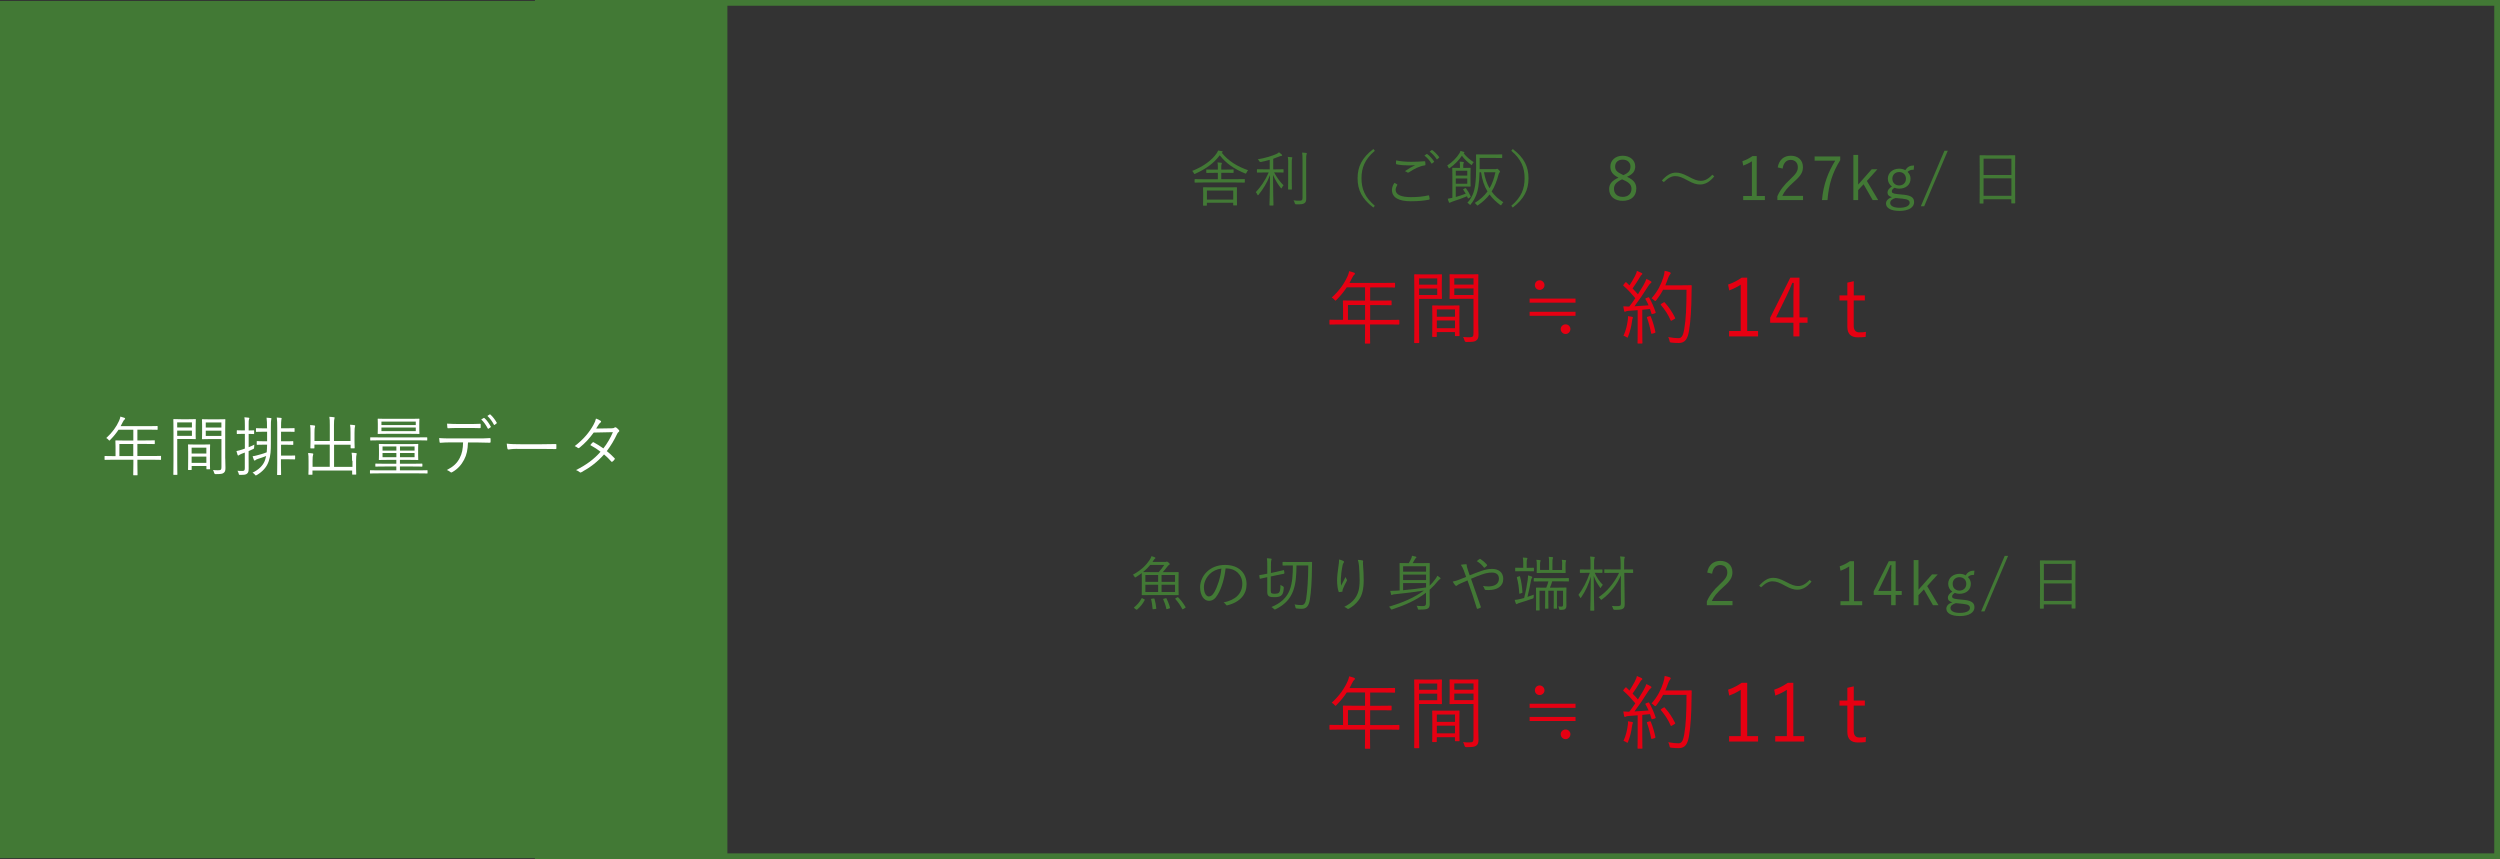 <?xml version="1.0" encoding="UTF-8"?><svg xmlns="http://www.w3.org/2000/svg" viewBox="0 0 498.77 171.41"><rect x="0" y="0" width="498.77" height="171.41" fill="#333333" stroke="none"/><defs><style>.d{stroke-width:.76px;}.d,.e{fill:none;stroke:#427935;stroke-miterlimit:10;}.f{fill:#e60012;}.g{fill:#fff;}.h{fill:#427935;}.e{stroke-width:1.15px;}</style></defs><g id="a"/><g id="b"><g id="c"><g><rect class="h" x=".38" y=".57" width="144.36" height="170.26"/><rect class="d" x=".38" y=".57" width="144.36" height="170.26"/></g><rect class="e" x="107.3" y=".57" width="390.9" height="170.26"/><g><path class="g" d="M32.13,91.65c0,.09-.01,.1-.1,.1-.06,0-.48-.03-1.7-.03h-2.92v.87c0,1.44,.03,2.08,.03,2.14,0,.09-.01,.09-.09,.09h-.65c-.1,0-.12,0-.12-.09,0-.08,.03-.7,.03-2.14v-.87h-3.95c-1.22,0-1.64,.03-1.7,.03-.09,0-.1-.01-.1-.1v-.58c0-.09,.01-.1,.1-.1,.06,0,.48,.03,1.7,.03h.39v-1.91c0-.75-.03-1.05-.03-1.13,0-.09,.01-.1,.1-.1,.07,0,.52,.03,1.82,.03h1.66v-2.15h-2.96c-.45,.69-.99,1.35-1.65,2.02-.08,.09-.13,.14-.17,.14s-.09-.05-.18-.16c-.13-.16-.29-.27-.44-.35,1.23-1.12,2.02-2.25,2.55-3.42,.14-.33,.23-.6,.27-.86,.32,.08,.58,.17,.81,.25,.09,.04,.13,.09,.13,.17s-.04,.12-.12,.18c-.1,.08-.19,.19-.33,.47-.14,.29-.29,.57-.44,.84h5.47c1.3,0,1.74-.03,1.81-.03,.09,0,.1,.01,.1,.1v.56c0,.09-.01,.1-.1,.1-.06,0-.51-.03-1.81-.03h-2.13v2.15h1.57c1.3,0,1.73-.03,1.81-.03s.09,.01,.09,.1v.56c0,.09-.01,.1-.09,.1s-.51-.03-1.81-.03h-1.57v2.41h2.92c1.22,0,1.64-.03,1.7-.03,.09,0,.1,.01,.1,.1v.58Zm-5.54-3.07h-2.77v2.41h2.77v-2.41Z"/><path class="g" d="M39.03,86.31c0,.81,.03,1.13,.03,1.2,0,.09-.01,.1-.1,.1-.06,0-.39-.03-1.3-.03h-2.3v4.36c0,1.86,.03,2.63,.03,2.7,0,.09-.01,.1-.1,.1h-.61c-.09,0-.1-.01-.1-.1,0-.08,.03-.84,.03-2.7v-5.5c0-1.86-.03-2.65-.03-2.73,0-.09,.01-.1,.1-.1,.08,0,.51,.03,1.47,.03h1.52c.91,0,1.24-.03,1.3-.03,.09,0,.1,.01,.1,.1,0,.08-.03,.4-.03,1.2v1.4Zm-.74-2.04h-2.94v1.01h2.94v-1.01Zm0,1.64h-2.94v1.05h2.94v-1.05Zm3.59,5.36c0,1.87,.03,2.18,.03,2.25,0,.09-.01,.1-.1,.1h-.53c-.09,0-.1-.01-.1-.1v-.55h-2.94v.68c0,.1-.01,.12-.1,.12h-.53c-.09,0-.1-.01-.1-.12,0-.07,.03-.38,.03-2.29v-1.09c0-1.09-.03-1.43-.03-1.51,0-.09,.01-.1,.1-.1,.08,0,.38,.03,1.35,.03h1.51c.96,0,1.27-.03,1.35-.03,.09,0,.1,.01,.1,.1,0,.07-.03,.4-.03,1.31v1.2Zm-.71-1.96h-2.94v1.18h2.94v-1.18Zm0,1.79h-2.94v1.25h2.94v-1.25Zm3.77,.38c0,.69,.04,1.36,.04,1.86,0,.57-.09,.79-.34,.99-.25,.21-.58,.26-1.62,.26q-.23,0-.3-.25c-.06-.25-.13-.4-.23-.57,.34,.04,.64,.05,1,.05,.57,0,.69-.1,.69-.62v-5.6h-2.37c-1.01,0-1.34,.03-1.4,.03-.1,0-.12-.01-.12-.1,0-.06,.03-.31,.03-1.12v-1.56c0-.79-.03-1.04-.03-1.12,0-.09,.01-.1,.12-.1,.06,0,.39,.03,1.4,.03h1.65c1,0,1.34-.03,1.4-.03,.09,0,.1,.01,.1,.1,0,.08-.03,.6-.03,1.86v5.9Zm-.77-7.2h-3.12v1.01h3.12v-1.01Zm0,1.64h-3.12v1.05h3.12v-1.05Z"/><path class="g" d="M49.6,89.23c.35-.14,.73-.31,1.14-.52-.03,.14-.04,.35-.04,.53,0,.21,0,.25-.18,.34l-.92,.42v1.51c0,.86,.01,1.47,.01,1.96,0,.62-.09,.84-.34,1.04-.23,.19-.51,.23-1.29,.23-.3,0-.31,0-.36-.25-.05-.23-.16-.43-.25-.57,.29,.03,.51,.04,1.03,.04,.32,0,.44-.13,.44-.56v-3.11l-.66,.25c-.27,.12-.42,.21-.48,.26-.05,.04-.1,.08-.17,.08-.05,0-.1-.04-.13-.12-.08-.22-.16-.48-.23-.77,.35-.06,.68-.16,1.16-.31,.14-.04,.32-.1,.52-.18v-2.94h-.4c-.81,0-1.04,.03-1.12,.03s-.09-.01-.09-.1v-.55c0-.09,.01-.1,.09-.1s.31,.03,1.12,.03h.4v-1.05c0-.77-.01-1.14-.09-1.57,.31,.01,.57,.04,.83,.08,.09,.01,.16,.05,.16,.1,0,.1-.04,.16-.08,.25-.06,.14-.06,.39-.06,1.13v1.07c.69,0,.91-.03,.99-.03,.09,0,.1,.01,.1,.1v.55c0,.09-.01,.1-.1,.1-.08,0-.3-.03-.99-.03v2.67Zm3.67-3.9c0-.86-.01-1.44-.09-2,.31,.01,.56,.04,.82,.07,.09,.01,.16,.05,.16,.1,0,.08-.04,.16-.06,.27-.04,.18-.06,.46-.06,1.6v3.08c0,1.42-.04,2.42-.42,3.55-.39,1.18-1.21,2.08-2.37,2.77-.09,.06-.16,.09-.21,.09s-.1-.04-.18-.16c-.14-.18-.34-.32-.48-.4,1.26-.58,2.17-1.51,2.5-2.51,.09-.26,.16-.53,.22-.81-.55,.22-1.11,.4-1.62,.57-.3,.09-.43,.17-.52,.26-.04,.04-.1,.08-.16,.08-.04,0-.1-.03-.14-.12-.09-.18-.18-.51-.26-.75,.29-.03,.52-.08,.81-.16,.47-.12,1.34-.35,2-.62,.05-.43,.06-.92,.08-1.52h-.96c-.7,0-.94,.03-1.01,.03-.09,0-.1-.01-.1-.1v-.55c0-.09,.01-.1,.1-.1,.08,0,.31,.03,1.01,.03h.96v-1.89h-1.04c-.77,0-1.03,.03-1.08,.03-.09,0-.1-.01-.1-.1v-.55c0-.09,.01-.1,.1-.1,.05,0,.31,.03,1.08,.03h1.04v-.1Zm5.59,6.21c0,.1-.01,.12-.1,.12-.06,0-.38-.03-1.25-.03h-1.46v.9c0,1.44,.03,2.07,.03,2.15s-.01,.09-.1,.09h-.6c-.09,0-.1-.01-.1-.09s.03-.7,.03-2.15v-7.15c0-.9-.01-1.57-.09-2.08,.32,.01,.58,.04,.83,.07,.09,.01,.14,.05,.14,.13,0,.07-.04,.14-.06,.25-.04,.16-.06,.77-.06,1.61v.08h1.38c.85,0,1.14-.03,1.22-.03,.09,0,.1,.01,.1,.1v.55c0,.09-.01,.1-.1,.1-.08,0-.38-.03-1.22-.03h-1.38v1.91h1.2c.78,0,1.07-.03,1.14-.03,.09,0,.1,.01,.1,.1v.55c0,.09-.01,.1-.1,.1-.08,0-.36-.03-1.14-.03h-1.2v2.17h1.46c.87,0,1.18-.03,1.25-.03,.09,0,.1,.01,.1,.1v.55Z"/><path class="g" d="M70.24,91.93c0-.82-.01-1.16-.09-1.61,.34,.01,.62,.04,.87,.08,.09,.01,.16,.05,.16,.1,0,.07-.04,.14-.06,.23-.04,.14-.08,.44-.08,1.22v1.53c0,.74,.03,1.04,.03,1.11,0,.09-.01,.1-.09,.1h-.62c-.09,0-.1-.01-.1-.1v-.72h-7.92v.75c0,.09-.01,.1-.1,.1h-.61c-.09,0-.1-.01-.1-.1,0-.07,.03-.35,.03-1.07v-1.56c0-.82-.01-1.17-.09-1.61,.33,.01,.62,.04,.87,.08,.09,.01,.17,.05,.17,.12s-.04,.13-.06,.22c-.05,.14-.09,.44-.09,1.17v1.16h3.43v-4.42h-3.06v.65c0,.09-.01,.1-.1,.1h-.61c-.09,0-.1-.01-.1-.1,0-.07,.03-.38,.03-1.16v-1.77c0-.82-.01-1.17-.09-1.62,.34,.01,.62,.04,.87,.08,.09,.01,.14,.05,.14,.12s-.01,.13-.05,.23c-.05,.14-.08,.43-.08,1.18v1.56h3.06v-3.16c0-.86-.01-1.22-.09-1.66,.34,.01,.64,.04,.9,.08,.09,.01,.16,.04,.16,.1s-.04,.13-.06,.23c-.04,.14-.08,.42-.08,1.24v3.17h3.3v-1.62c0-.82-.01-1.17-.09-1.62,.34,.01,.61,.04,.87,.08,.09,.01,.16,.05,.16,.12s-.04,.14-.06,.22c-.04,.16-.08,.44-.08,1.23v1.76c0,.79,.03,1.12,.03,1.2,0,.09-.01,.1-.1,.1h-.61c-.09,0-.1-.01-.1-.1v-.62h-3.3v4.42h3.67v-1.21Z"/><path class="g" d="M85.3,94.37c0,.09-.01,.1-.1,.1-.06,0-.47-.03-1.68-.03h-7.93c-1.21,0-1.61,.03-1.68,.03-.09,0-.1-.01-.1-.1v-.46c0-.09,.01-.1,.1-.1,.06,0,.47,.03,1.68,.03h3.48v-.77h-2.27c-1.31,0-1.76,.03-1.83,.03s-.09-.01-.09-.12v-.39c0-.09,.01-.1,.09-.1s.52,.03,1.83,.03h2.27v-.77h-1.57c-1.29,0-1.74,.03-1.82,.03-.09,0-.1-.01-.1-.1,0-.08,.03-.3,.03-.97v-1.04c0-.7-.03-.92-.03-1,0-.09,.01-.1,.1-.1,.08,0,.53,.03,1.82,.03h4.03c1.29,0,1.74-.03,1.82-.03,.09,0,.1,.01,.1,.1,0,.06-.03,.3-.03,.99v1.05c0,.68,.03,.9,.03,.97,0,.09-.01,.1-.1,.1-.08,0-.53-.03-1.82-.03h-1.74v.77h2.54c1.31,0,1.76-.03,1.82-.03,.1,0,.12,.01,.12,.1v.39c0,.1-.01,.12-.12,.12-.06,0-.51-.03-1.82-.03h-2.54v.77h3.73c1.21,0,1.61-.03,1.68-.03,.09,0,.1,.01,.1,.1v.46Zm-.06-6.59c0,.09,0,.1-.09,.1-.08,0-.48-.03-1.7-.03h-7.8c-1.21,0-1.62,.03-1.69,.03-.09,0-.1-.01-.1-.1v-.44c0-.09,.01-.09,.1-.09,.06,0,.48,.01,1.69,.01h7.8c1.22,0,1.62-.01,1.7-.01q.09,0,.09,.09v.44Zm-1.59-2.25c0,.66,.03,.88,.03,.95,0,.09-.01,.1-.1,.1-.06,0-.53-.03-1.85-.03h-4.41c-1.31,0-1.78,.03-1.85,.03-.1,0-.12,0-.12-.09,0-.08,.03-.3,.03-.95v-.96c0-.66-.03-.87-.03-.95,0-.09,.01-.1,.12-.1,.06,0,.53,.03,1.85,.03h4.41c1.31,0,1.78-.03,1.85-.03,.09,0,.1,.01,.1,.1,0,.07-.03,.29-.03,.95v.95Zm-.7-1.42h-6.85v.69h6.85v-.69Zm0,1.18h-6.85v.73h6.85v-.73Zm-3.87,3.78h-2.76v.83h2.76v-.83Zm0,1.31h-2.76v.84h2.76v-.84Zm3.63-1.31h-2.91v.83h2.91v-.83Zm0,1.31h-2.91v.84h2.91v-.84Z"/><path class="g" d="M93.37,88.26c-.06,1.48-.25,2.47-.78,3.46-.55,1.05-1.3,1.86-2.3,2.44-.17,.1-.29,.16-.4,.04-.2-.18-.46-.31-.73-.43,1.3-.68,2.02-1.35,2.55-2.38,.48-.9,.65-1.86,.68-3.13h-2.65c-.65,0-1.33,.04-1.87,.08-.14,.01-.16-.04-.18-.19-.04-.21-.06-.53-.08-.75,.75,.05,1.4,.07,2.13,.07h5.63c.9,0,1.56-.01,2.37-.07,.12,0,.14,.05,.14,.21v.55c0,.13-.05,.17-.17,.17-.75-.03-1.5-.05-2.33-.05h-2Zm-2.09-2.87c-.57,0-1.22,.01-1.86,.05-.13,.01-.16-.04-.17-.17-.03-.21-.05-.51-.06-.75,.77,.05,1.51,.07,2.09,.07h2.28c.69,0,1.51,0,2.2-.04,.12-.01,.14,.04,.14,.17,.01,.17,.01,.36,0,.52,0,.16-.03,.18-.16,.18-.7-.03-1.51-.03-2.18-.03h-2.28Zm5.24-2.01s.08-.01,.13,.03c.44,.36,.96,1.13,1.27,1.7,.03,.05,.01,.1-.04,.14l-.4,.27c-.06,.05-.13,.03-.17-.04-.3-.6-.81-1.35-1.3-1.79l.51-.31Zm1.16-.69c.05-.04,.09-.04,.14,0,.47,.4,1,1.11,1.29,1.65,.04,.07,.01,.09-.05,.14l-.38,.29c-.06,.05-.1,.04-.14-.04-.31-.61-.77-1.26-1.3-1.75l.44-.29Z"/><path class="g" d="M103.2,89.55c-1.13,0-1.68,.13-1.75,.13-.12,0-.18-.05-.22-.18-.05-.22-.1-.64-.13-.99,.79,.1,1.79,.12,2.87,.12h3.99c.9,0,1.86-.01,2.85-.04,.16-.01,.19,.01,.19,.16,.01,.2,.01,.47,0,.68,0,.14-.04,.17-.19,.16-.98-.03-1.94-.03-2.81-.03h-4.8Z"/><path class="g" d="M121.89,85.46c.44-.01,.58-.05,.69-.14,.12-.1,.22-.1,.35-.03,.17,.1,.4,.34,.56,.52,.1,.13,.08,.25-.05,.35-.12,.09-.21,.18-.31,.39-.56,1.21-1.29,2.43-2.07,3.45,.52,.42,1.05,.88,1.56,1.43,.08,.08,.04,.14-.01,.23-.09,.16-.29,.34-.43,.44-.1,.08-.14,.06-.21-.01-.44-.51-.96-1.01-1.46-1.43-1.34,1.52-2.77,2.6-4.51,3.55-.14,.08-.23,.1-.35-.01-.21-.18-.46-.31-.73-.42,1.98-.99,3.58-2.14,4.89-3.65-.55-.44-1.27-.91-2.04-1.33,.14-.2,.29-.36,.46-.52,.06-.07,.1-.09,.21-.04,.58,.3,1.31,.78,1.94,1.22,.73-.92,1.44-2.13,1.9-3.24l-3.83,.08c-.9,1.22-1.6,2-2.83,3.02-.13,.1-.22,.13-.34,.04-.17-.14-.38-.26-.62-.36,1.79-1.37,2.94-2.79,3.72-4.2,.3-.53,.42-.86,.52-1.29,.31,.09,.65,.26,.92,.44,.16,.1,.12,.26-.03,.36-.16,.12-.29,.29-.38,.44-.14,.25-.26,.44-.47,.75l2.96-.05Z"/></g><g><path class="h" d="M248.68,34.45c-.06,.14-.08,.19-.14,.19-.04,0-.1-.02-.18-.06-2.05-.84-3.73-1.94-5.01-3.6-1.25,1.67-2.84,2.75-4.86,3.67-.08,.04-.14,.06-.18,.06-.05,0-.08-.05-.14-.18-.08-.17-.19-.31-.32-.43,2.21-.86,3.96-2.16,4.85-3.47,.17-.25,.24-.37,.32-.6,.28,.04,.55,.08,.76,.13,.12,.02,.16,.07,.16,.13,0,.04-.02,.07-.08,.11-.05,.02-.08,.05-.11,.07,1.34,1.68,3.12,2.75,5.25,3.49-.12,.14-.22,.29-.3,.48Zm-.33,1.88c0,.08-.01,.1-.1,.1-.07,0-.44-.02-1.61-.02h-6.6c-1.15,0-1.54,.02-1.61,.02-.08,0-.1-.01-.1-.1v-.49c0-.08,.01-.1,.1-.1,.07,0,.46,.02,1.61,.02h2.93v-1.28h-.74c-1.07,0-1.42,.02-1.47,.02-.08,0-.1-.01-.1-.11v-.47c0-.08,.01-.1,.1-.1,.06,0,.41,.02,1.47,.02h.74v-.46c0-.43-.01-.74-.07-.98,.31,.01,.52,.04,.74,.07,.08,.01,.14,.04,.14,.08,0,.06-.02,.12-.06,.19-.06,.12-.07,.3-.07,.59v.5h.88c1.06,0,1.42-.02,1.48-.02,.08,0,.1,.01,.1,.1v.47c0,.1-.01,.11-.1,.11-.06,0-.42-.02-1.48-.02h-.88v1.28h2.99c1.16,0,1.54-.02,1.61-.02,.08,0,.1,.01,.1,.1v.49Zm-1.58,2.82c0,1.44,.02,1.67,.02,1.73,0,.08-.01,.1-.1,.1h-.56c-.08,0-.1-.01-.1-.1v-.43h-5.25v.48c0,.08-.01,.1-.1,.1h-.56c-.08,0-.1-.01-.1-.1,0-.06,.02-.29,.02-1.74v-.7c0-.71-.02-.96-.02-1.03,0-.08,.01-.1,.1-.1,.07,0,.48,.02,1.64,.02h3.29c1.18,0,1.58-.02,1.64-.02,.08,0,.1,.01,.1,.1,0,.06-.02,.32-.02,.9v.79Zm-.73-1.14h-5.25v1.81h5.25v-1.81Z"/><path class="h" d="M256.09,34.32c0,.08-.01,.1-.1,.1-.07,0-.38-.02-1.43-.02h-.37c.53,.97,1.16,1.85,1.88,2.58-.12,.13-.23,.28-.32,.47-.05,.1-.07,.13-.11,.13s-.07-.04-.13-.11c-.54-.66-1.1-1.58-1.54-2.57,.01,3.18,.1,5.82,.1,6,0,.08-.01,.1-.1,.1h-.6c-.08,0-.1-.01-.1-.1,0-.18,.1-2.88,.11-5.98-.62,1.63-1.37,2.77-2.27,3.92-.06,.08-.11,.12-.14,.12s-.07-.04-.11-.13c-.07-.19-.2-.37-.32-.49,.95-1.01,1.85-2.27,2.58-3.93h-.84c-1.03,0-1.36,.02-1.43,.02-.08,0-.08-.01-.08-.1v-.47c0-.08,0-.1,.08-.1,.07,0,.4,.02,1.43,.02h1.04v-1.89c-.55,.16-1.14,.3-1.74,.42q-.24,.04-.35-.17c-.08-.14-.17-.25-.29-.36,1.42-.22,2.99-.72,3.69-1.05,.26-.13,.37-.19,.54-.35,.2,.14,.38,.29,.52,.42,.08,.08,.11,.13,.11,.2s-.06,.1-.19,.11c-.14,.01-.31,.07-.52,.16-.31,.13-.67,.26-1.07,.4v2.12h.53c1.04,0,1.35-.02,1.43-.02,.08,0,.1,.01,.1,.1v.47Zm.92-1.39c0-.83,0-1.21-.08-1.63,.28,.01,.54,.04,.78,.07,.08,.01,.12,.05,.12,.11s-.04,.12-.06,.19c-.05,.14-.05,.36-.05,1.24v3.26c0,1.04,.02,1.48,.02,1.55,0,.08-.01,.1-.1,.1h-.56c-.08,0-.1-.01-.1-.1,0-.07,.02-.5,.02-1.55v-3.24Zm2.85-1.03c0-.72-.01-1.07-.08-1.46,.29,.01,.56,.04,.8,.07,.08,.01,.14,.06,.14,.11,0,.08-.04,.14-.07,.23-.06,.13-.06,.36-.06,1.04v5.89c0,.66,.01,1.34,.01,1.81,0,.5-.08,.76-.35,.94-.28,.19-.52,.24-1.64,.24q-.23,0-.3-.25c-.05-.22-.14-.4-.25-.55,.41,.06,.73,.07,1.19,.07s.61-.08,.61-.58v-7.56Z"/><path class="h" d="M274.29,30.08c-2.01,1.72-2.66,3.39-2.66,5.49s.65,3.78,2.66,5.49l-.3,.35c-2.27-1.74-3.14-3.5-3.14-5.84s.88-4.1,3.14-5.84l.3,.35Z"/><path class="h" d="M278.72,36.77c.07,.04,.08,.08,.04,.16-.16,.25-.32,.6-.32,.94,0,.98,1.1,1.46,3.07,1.46,1.4,0,2.54-.13,3.44-.35,.11-.02,.14-.01,.17,.08,.04,.13,.08,.43,.11,.62,.01,.1-.04,.13-.16,.16-.94,.19-1.99,.31-3.63,.31-2.34,0-3.73-.71-3.73-2.25,0-.52,.19-.97,.49-1.42,.17,.08,.36,.19,.53,.29Zm2.81-4.49c.86,0,1.82-.04,2.65-.11,.11-.01,.16,.02,.17,.11,.02,.16,.04,.32,.04,.54,0,.13-.05,.17-.17,.18-1.01,.14-2.11,.7-3.11,1.37-.11,.08-.23,.1-.34,.02-.14-.11-.3-.19-.49-.24,.75-.52,1.44-.9,2.06-1.2-.4,.04-.92,.05-1.29,.05-.78,0-1.7-.06-2.43-.22-.07-.01-.11-.05-.11-.17,0-.16,.01-.41,.02-.61,.8,.18,1.85,.28,3,.28Zm3.08-1.54s.08-.04,.13,0c.48,.34,1.01,.92,1.36,1.45,.04,.05,.02,.1-.02,.13l-.35,.29c-.06,.05-.12,.04-.16-.02-.35-.59-.85-1.15-1.39-1.54l.43-.31Zm1.01-.79s.08-.05,.13-.01c.48,.37,1.02,.9,1.37,1.4,.04,.06,.02,.1-.04,.14l-.32,.29s-.1,.05-.14-.02c-.3-.49-.82-1.08-1.38-1.5l.38-.3Z"/><path class="h" d="M293.73,32.74c-.06,.12-.08,.18-.13,.18-.04,0-.1-.04-.18-.11-.65-.47-1.29-1.1-1.76-1.74-.54,.8-1.34,1.68-2.39,2.43-.08,.06-.13,.08-.17,.08-.05,0-.08-.05-.12-.14-.07-.18-.14-.3-.25-.42,.95-.61,1.9-1.54,2.45-2.45,.07-.12,.16-.32,.2-.47,.22,.05,.49,.13,.66,.2,.1,.05,.12,.07,.12,.12s-.04,.08-.08,.11c-.02,.01-.05,.02-.07,.05,.56,.71,1.25,1.3,2.02,1.78-.11,.08-.22,.22-.29,.37Zm-1.43,4.82c.11-.05,.13-.05,.18,.02,.38,.5,.63,.95,.93,1.6,.04,.08,.02,.1-.1,.18l-.26,.17c-.14,.08-.17,.1-.2,0l-.17-.37c-.92,.38-1.87,.72-2.81,1.02-.24,.08-.44,.16-.49,.2s-.11,.08-.16,.08-.1-.02-.14-.11c-.1-.2-.17-.43-.24-.7,.31-.05,.6-.1,.92-.18v-4.38c0-1.01-.02-1.44-.02-1.51,0-.08,.01-.1,.1-.1,.06,0,.41,.02,1.21,.02h.22v-.52c0-.25,0-.48-.07-.73,.28,.01,.49,.02,.71,.06,.1,.01,.14,.06,.14,.1,0,.06-.02,.11-.06,.17-.05,.08-.06,.24-.06,.38v.54h.33c.73,0,.98-.02,1.04-.02,.08,0,.1,.01,.1,.1,0,.06-.02,.36-.02,1.12v1.33c0,.73,.02,1.04,.02,1.1,0,.08-.01,.1-.1,.1-.06,0-.31-.02-1.04-.02h-1.82v2.09c.6-.17,1.32-.41,1.99-.66-.16-.28-.32-.54-.5-.79-.05-.07-.05-.1,.11-.17l.26-.12Zm.43-3.5h-2.29v.98h2.29v-.98Zm0,1.54h-2.29v1.05h2.29v-1.05Zm5.54-1.85c.16,0,.23-.01,.28-.04,.06-.04,.1-.05,.14-.05,.07,0,.12,.04,.34,.25,.19,.18,.23,.26,.23,.34,0,.06-.04,.11-.07,.14-.1,.08-.14,.14-.22,.43-.35,1.32-.77,2.42-1.38,3.38,.6,.84,1.37,1.54,2.34,2.15-.12,.11-.24,.26-.34,.44-.06,.12-.1,.17-.14,.17-.04,0-.08-.02-.16-.08-.83-.62-1.54-1.3-2.11-2.08-.59,.77-1.32,1.46-2.25,2.1-.08,.06-.13,.1-.18,.1s-.08-.05-.17-.16c-.12-.16-.22-.25-.36-.35,1.08-.67,1.91-1.42,2.55-2.3-.64-1.03-1.07-2.27-1.29-3.83h-.3c-.02,1.04-.1,1.99-.24,2.91-.18,1.14-.56,2.3-1.5,3.48-.07,.1-.11,.14-.14,.14s-.07-.04-.14-.12c-.16-.16-.26-.24-.41-.31,1.02-1.1,1.35-2.22,1.55-3.45,.16-1.08,.2-2.3,.2-3.73,0-1.64-.02-2.3-.02-2.38,0-.08,.01-.1,.11-.1,.06,0,.41,.02,1.46,.02h2.1c1.04,0,1.38-.02,1.45-.02,.08,0,.1,.01,.1,.1v.53c0,.08-.01,.1-.1,.1-.07,0-.41-.02-1.45-.02h-2.95v2.23h3.08Zm-2.21,.62c.23,1.25,.59,2.3,1.12,3.2,.53-.91,.9-1.96,1.17-3.2h-2.29Z"/><path class="h" d="M301.81,29.73c2.27,1.74,3.14,3.5,3.14,5.84s-.88,4.1-3.14,5.84l-.3-.35c2.02-1.71,2.66-3.39,2.66-5.49s-.65-3.78-2.66-5.49l.3-.35Z"/><path class="h" d="M326.45,37.68c0,1.49-1.09,2.39-2.71,2.39s-2.7-.88-2.7-2.35c0-1.03,.56-1.67,1.86-2.28-1.19-.59-1.62-1.25-1.62-2.21,0-1.22,1-2.16,2.46-2.16s2.5,.89,2.5,2.12c0,.96-.47,1.56-1.64,2.08,1.39,.64,1.86,1.33,1.86,2.41Zm-2.84-1.9c-1.15,.54-1.61,1.08-1.61,1.88,0,.97,.67,1.62,1.74,1.62s1.75-.61,1.75-1.58c0-.77-.37-1.27-1.63-1.81l-.25-.11Zm.29-.85c1.08-.47,1.39-.97,1.39-1.71,0-.82-.63-1.37-1.55-1.37s-1.51,.54-1.51,1.38c0,.67,.32,1.1,1.43,1.6l.24,.11Z"/><path class="h" d="M331.56,36.01c.96-1.06,1.8-1.57,2.82-1.57,.73,0,1.38,.22,2.41,.75,1.22,.66,1.85,.89,2.53,.89,.73,0,1.42-.29,2.31-1.22l.38,.33c-.93,1.12-1.82,1.62-2.84,1.62-.7,0-1.36-.2-2.41-.78-1.19-.66-1.81-.89-2.53-.89s-1.34,.29-2.29,1.19l-.38-.32Z"/><path class="h" d="M350.48,39.11h1.63v.8h-4.33v-.8h1.74v-6.93c-.46,.31-1.05,.61-1.73,.86l-.17-.88c.73-.24,1.43-.61,2.04-1.03h.82v7.98Z"/><path class="h" d="M354.67,33.4c.25-1.52,1.26-2.33,2.6-2.33,1.43,0,2.43,.84,2.43,2.27,0,.96-.36,1.68-1.81,2.95-1.29,1.14-1.91,1.92-2.3,2.79h4.13v.83h-5.12v-.74c.49-1.16,1.26-2.2,2.57-3.41,1.24-1.15,1.51-1.66,1.51-2.42,0-.89-.58-1.44-1.42-1.44s-1.45,.58-1.61,1.73l-.98-.23Z"/><path class="h" d="M367.13,31.96c-1.51,2.44-2.28,4.79-2.53,7.95h-1.1c.29-3.14,1.18-5.46,2.64-7.86h-4.11v-.84h5.11v.74Z"/><path class="h" d="M372.46,36.11l2.25,3.8h-1.1l-1.81-3.15-1.08,1.15v2h-.96v-9h.96v5.92l2.7-3.06h1.14l-2.1,2.33Z"/><path class="h" d="M381.79,33.86c-.62,0-.9,.13-1.22,.44,.38,.34,.6,.82,.6,1.34,0,1.22-.94,2-2.27,2-.31,0-.65-.06-.92-.18-.36,.2-.55,.47-.55,.68,0,.32,.16,.48,1.14,.59l1.24,.12c1.62,.16,2.07,.68,2.07,1.49,0,.97-1,1.74-2.91,1.74-1.73,0-2.7-.59-2.7-1.48,0-.55,.44-1.02,1.21-1.27-.62-.14-.91-.46-.91-.91,0-.43,.29-.84,.89-1.22-.52-.35-.82-.91-.82-1.56,0-1.18,1-1.99,2.27-1.99,.44,0,.88,.11,1.21,.3,.43-.66,.91-.94,1.75-.94l-.07,.84Zm-3.6,5.64c-.72,.2-1.08,.55-1.08,.98,0,.65,.77,.97,1.88,.97,1.32,0,2-.44,2-.98,0-.43-.24-.71-1.39-.83l-1.42-.14Zm-.65-3.84c0,.84,.61,1.34,1.36,1.34s1.35-.5,1.35-1.34-.61-1.34-1.35-1.34-1.36,.5-1.36,1.34Z"/><path class="h" d="M383.89,41.15h-.67l4.71-11.08h.67l-4.71,11.08Z"/><path class="h" d="M402.03,36.39c0,3.43,.02,4.03,.02,4.09,0,.08-.01,.1-.1,.1h-.58c-.08,0-.1-.01-.1-.1v-.73h-5.55v.76c0,.08-.01,.1-.08,.1h-.59c-.08,0-.1-.01-.1-.1,0-.07,.02-.67,.02-4.11v-2.31c0-2.33-.02-2.95-.02-3.02,0-.08,.01-.1,.1-.1,.07,0,.48,.02,1.67,.02h3.56c1.19,0,1.6-.02,1.67-.02,.08,0,.1,.01,.1,.1,0,.07-.02,.7-.02,2.72v2.61Zm-.74-4.73h-5.55v3.25h5.55v-3.25Zm0,3.92h-5.55v3.48h5.55v-3.48Z"/><path class="f" d="M279.16,64.63c0,.11-.02,.13-.13,.13-.08,0-.59-.03-2.1-.03h-3.6v1.07c0,1.78,.03,2.56,.03,2.64,0,.11-.02,.11-.11,.11h-.8c-.13,0-.14,0-.14-.11,0-.1,.03-.86,.03-2.64v-1.07h-4.87c-1.5,0-2.02,.03-2.1,.03-.11,0-.13-.02-.13-.13v-.72c0-.11,.02-.13,.13-.13,.08,0,.59,.03,2.1,.03h.48v-2.35c0-.93-.03-1.3-.03-1.39,0-.11,.02-.13,.13-.13,.08,0,.64,.03,2.24,.03h2.05v-2.64h-3.65c-.56,.85-1.22,1.67-2.03,2.48-.1,.11-.16,.18-.21,.18s-.11-.06-.22-.19c-.16-.19-.35-.34-.54-.43,1.52-1.38,2.48-2.77,3.14-4.21,.18-.4,.29-.74,.34-1.06,.4,.1,.72,.21,.99,.3,.11,.05,.16,.11,.16,.21s-.05,.14-.14,.22c-.13,.1-.24,.24-.4,.58-.18,.35-.35,.71-.54,1.04h6.74c1.6,0,2.14-.03,2.22-.03,.11,0,.13,.02,.13,.13v.69c0,.11-.02,.13-.13,.13-.08,0-.62-.03-2.22-.03h-2.62v2.64h1.94c1.6,0,2.13-.03,2.23-.03s.11,.02,.11,.13v.69c0,.11-.02,.13-.11,.13s-.62-.03-2.23-.03h-1.94v2.96h3.6c1.5,0,2.02-.03,2.1-.03,.11,0,.13,.02,.13,.13v.72Zm-6.82-3.78h-3.41v2.96h3.41v-2.96Z"/><path class="f" d="M287.65,58.05c0,.99,.03,1.39,.03,1.47,0,.11-.02,.13-.13,.13-.08,0-.48-.03-1.6-.03h-2.83v5.36c0,2.29,.03,3.23,.03,3.33,0,.11-.02,.13-.13,.13h-.75c-.11,0-.13-.02-.13-.13,0-.1,.03-1.04,.03-3.33v-6.77c0-2.29-.03-3.27-.03-3.36,0-.11,.02-.13,.13-.13,.1,0,.62,.03,1.81,.03h1.87c1.12,0,1.52-.03,1.6-.03,.11,0,.13,.02,.13,.13,0,.1-.03,.5-.03,1.47v1.73Zm-.91-2.51h-3.62v1.25h3.62v-1.25Zm0,2.02h-3.62v1.3h3.62v-1.3Zm4.42,6.59c0,2.3,.03,2.69,.03,2.77,0,.11-.02,.13-.13,.13h-.66c-.11,0-.13-.02-.13-.13v-.67h-3.62v.83c0,.13-.02,.14-.13,.14h-.66c-.11,0-.13-.02-.13-.14,0-.08,.03-.46,.03-2.82v-1.34c0-1.34-.03-1.76-.03-1.86,0-.11,.02-.13,.13-.13,.1,0,.46,.03,1.67,.03h1.86c1.18,0,1.57-.03,1.67-.03,.11,0,.13,.02,.13,.13,0,.08-.03,.5-.03,1.62v1.47Zm-.88-2.42h-3.62v1.46h3.62v-1.46Zm0,2.21h-3.62v1.54h3.62v-1.54Zm4.64,.46c0,.85,.05,1.68,.05,2.29,0,.7-.11,.98-.42,1.22-.3,.26-.72,.32-2,.32q-.29,0-.37-.3c-.08-.3-.16-.5-.29-.7,.42,.05,.78,.06,1.23,.06,.7,0,.85-.13,.85-.77v-6.9h-2.91c-1.25,0-1.65,.03-1.73,.03-.13,0-.14-.02-.14-.13,0-.08,.03-.38,.03-1.38v-1.92c0-.98-.03-1.28-.03-1.38,0-.11,.02-.13,.14-.13,.08,0,.48,.03,1.73,.03h2.03c1.23,0,1.65-.03,1.73-.03,.11,0,.13,.02,.13,.13,0,.1-.03,.74-.03,2.29v7.27Zm-.94-8.87h-3.84v1.25h3.84v-1.25Zm0,2.02h-3.84v1.3h3.84v-1.3Z"/><path class="f" d="M314.33,60.39h-9.16v-.82h9.16v.82Zm0,2.62h-9.16v-.8h9.16v.8Zm-7.17-5.17c-.53,0-.94-.43-.94-.94,0-.58,.43-.98,.94-.98s.98,.42,.98,.98c0,.51-.43,.94-.98,.94Zm5.19,8.8c-.54,0-.98-.46-.98-.99s.45-.94,.98-.94,.96,.42,.96,.94-.43,.99-.96,.99Z"/><path class="f" d="M328.73,59.35c.18-.08,.22-.06,.29,.03,.53,.93,.98,1.97,1.28,2.88,.05,.14,.03,.19-.18,.26l-.37,.11c-.19,.06-.22,.05-.26-.06-.1-.3-.19-.62-.3-.93l-1.54,.16v4.29c0,1.75,.03,2.26,.03,2.34,0,.1-.02,.11-.13,.11h-.72c-.11,0-.13-.02-.13-.11s.03-.59,.03-2.34v-4.21l-1.76,.13c-.37,.03-.5,.06-.61,.13-.06,.03-.11,.06-.18,.06-.08,0-.13-.08-.16-.21-.06-.24-.11-.56-.16-.88,.34,.03,.72,.05,1.01,.05h.19c.42-.54,.82-1.1,1.2-1.67-.75-.9-1.49-1.71-2.35-2.46-.11-.1-.1-.13,.05-.29l.27-.34c.13-.14,.16-.14,.26-.05l.61,.59c.4-.62,.72-1.17,1.06-1.81,.29-.54,.37-.83,.42-1.09,.29,.11,.64,.27,.9,.4,.13,.06,.18,.14,.18,.21s-.06,.13-.14,.18c-.1,.06-.18,.16-.27,.34-.58,.96-.99,1.62-1.54,2.38,.37,.37,.72,.75,1.07,1.17,.37-.59,.72-1.17,1.04-1.71,.38-.69,.54-1.02,.64-1.36,.3,.13,.62,.29,.88,.45,.11,.06,.14,.11,.14,.19s-.06,.14-.16,.21c-.16,.11-.29,.29-.56,.7-.88,1.41-1.79,2.74-2.67,3.91,.88-.05,1.87-.11,2.82-.19-.19-.43-.4-.85-.62-1.23-.06-.11-.05-.14,.16-.22l.29-.11Zm-3.01,4.21c-.05,.08-.08,.19-.11,.46-.14,1.07-.38,2.1-.79,3.12-.05,.16-.08,.22-.14,.22-.05,0-.13-.05-.24-.13-.14-.11-.4-.21-.54-.24,.5-1.14,.69-1.95,.86-3.15,.05-.3,.05-.51,.03-.77,.29,.03,.58,.08,.78,.13,.16,.03,.22,.1,.22,.16,0,.08-.05,.13-.08,.19Zm3.36-.48c.18-.05,.21-.03,.27,.1,.34,.8,.74,2.11,.91,3.03,.02,.13,0,.18-.19,.24l-.38,.11c-.22,.06-.24,.05-.27-.08-.18-.96-.53-2.29-.83-3.07-.05-.13-.03-.18,.16-.22l.34-.1Zm6.56-6.16c1.25,0,1.63-.03,1.73-.03,.11,0,.14,.03,.14,.14-.03,.4-.03,.82-.03,1.22-.03,3.38-.18,5.75-.51,7.76-.27,1.57-.75,2.4-2,2.42-.43,0-.98-.02-1.49-.08-.32-.03-.34-.05-.4-.38-.05-.26-.14-.51-.26-.72,.96,.16,1.49,.22,2.08,.22,.69,0,.94-.77,1.12-1.81,.34-1.95,.45-4.37,.45-7.86h-4.67c-.35,.69-.8,1.39-1.34,2.08-.1,.13-.16,.18-.22,.18s-.13-.05-.24-.16c-.16-.16-.34-.3-.51-.38,1.28-1.44,1.92-2.86,2.32-4.08,.16-.5,.27-.96,.3-1.41,.42,.08,.77,.18,.99,.26,.14,.05,.22,.11,.22,.19,0,.1-.02,.14-.14,.29-.1,.1-.27,.37-.4,.77-.14,.45-.34,.91-.54,1.39h3.41Zm-3.75,3.43c.14-.1,.18-.08,.24,0,.83,.9,1.54,1.98,2.06,3.04,.06,.13,.05,.16-.13,.26l-.45,.26c-.21,.13-.24,.13-.3,0-.53-1.2-1.15-2.11-1.94-3.06-.08-.1-.08-.13,.11-.26l.4-.24Z"/><path class="f" d="M348.57,66.04h2.18v1.07h-5.78v-1.07h2.32v-9.25c-.61,.42-1.41,.82-2.3,1.15l-.22-1.17c.98-.32,1.9-.82,2.72-1.38h1.09v10.64Z"/><path class="f" d="M359,63.33h1.62v1.06h-1.62v2.72h-1.2v-2.72h-4.64v-.99l4.02-8h1.83v7.94Zm-1.2-4.07c0-.93,.03-1.78,.06-2.82h-.27c-.38,.88-.72,1.7-1.12,2.51l-2.13,4.37h3.46v-4.07Z"/><path class="f" d="M369.83,58.93h2.22v1.01h-2.22v5.04c0,.91,.4,1.33,1.14,1.33,.43,0,.85-.02,1.3-.1l-.06,1.01c-.53,.06-1.01,.08-1.54,.08-1.38,0-2.11-.67-2.11-2.08v-5.28h-1.57v-1.01h1.57v-2.54l1.28-.29v2.83Z"/></g><g><path class="h" d="M235.13,117.43c0,.84,.02,1.14,.02,1.21,0,.08-.01,.1-.1,.1-.07,0-.49-.02-1.7-.02h-3.78c-1.2,0-1.62,.02-1.69,.02-.08,0-.1-.01-.1-.1,0-.07,.02-.37,.02-1.21v-2c0-.61-.01-.94-.02-1.09-.34,.26-.72,.53-1.14,.79-.08,.06-.13,.08-.17,.08-.06,0-.08-.06-.14-.17-.11-.19-.22-.3-.31-.38,1.66-.91,2.63-1.89,3.32-2.91,.22-.31,.32-.58,.38-.79,.28,.07,.44,.13,.66,.22,.11,.05,.13,.1,.13,.14,0,.06-.05,.11-.12,.16-.06,.05-.14,.13-.26,.32-.07,.11-.13,.22-.2,.31h2.51c.14,0,.2-.01,.25-.04,.02-.01,.07-.02,.11-.02,.07,0,.14,.02,.34,.19,.18,.16,.24,.23,.24,.3s-.06,.12-.16,.17c-.08,.05-.18,.16-.3,.3-.28,.37-.6,.75-.95,1.14h1.38c1.21,0,1.63-.02,1.7-.02,.08,0,.1,.01,.1,.1,0,.06-.02,.36-.02,1.21v2Zm-6.84,2.12c.12,.06,.13,.08,.08,.18-.36,.71-.84,1.3-1.48,1.86-.07,.07-.12,.08-.23,.01l-.32-.24c-.14-.11-.14-.13-.07-.19,.64-.53,1.12-1.07,1.46-1.76,.05-.1,.08-.1,.2-.04l.35,.18Zm1.19-6.84c-.41,.49-.86,.96-1.43,1.42,.22,0,.66,.01,1.52,.01h1.61c.44-.52,.77-.92,1.1-1.43h-2.81Zm1.58,2.01h-2.55v1.37h2.55v-1.37Zm0,1.94h-2.55v1.45h2.55v-1.45Zm-.9,2.75c.11-.01,.14-.01,.17,.07,.18,.6,.28,1.21,.36,1.88,.01,.08,0,.11-.16,.13l-.38,.05c-.18,.02-.19,.01-.2-.1-.07-.67-.13-1.27-.3-1.87-.02-.08,0-.1,.14-.12l.37-.05Zm4.27-4.69h-2.69v1.37h2.69v-1.37Zm0,1.94h-2.69v1.45h2.69v-1.45Zm-1.88,2.69c.12-.02,.14-.02,.18,.05,.28,.59,.53,1.2,.7,1.85,.01,.07,0,.11-.14,.14l-.38,.11c-.17,.05-.19,.05-.22-.05-.13-.65-.36-1.31-.62-1.88-.04-.07-.01-.1,.14-.13l.35-.08Zm2.33-.17c.11-.06,.12-.06,.19,.01,.54,.54,1.02,1.17,1.45,1.92,.05,.08,.04,.11-.1,.19l-.32,.19c-.16,.1-.19,.08-.23,.01-.41-.77-.83-1.39-1.37-1.98-.07-.07-.06-.1,.06-.17l.31-.18Z"/><path class="h" d="M244.52,113.39c-.22,2.03-.83,4.02-1.58,5.24-.52,.88-1.05,1.24-1.76,1.24-.9,0-1.75-.98-1.75-2.72,0-1.1,.5-2.28,1.39-3.11,.89-.83,2.09-1.33,3.6-1.33,2.69,0,4.28,1.57,4.28,3.86,0,1.96-1.21,3.53-3.81,4.19-.14,.04-.23,.01-.31-.13-.07-.12-.23-.3-.47-.44,2.37-.47,3.74-1.75,3.74-3.75,0-1.78-1.38-3.03-3.09-3.03h-.23Zm-3.18,1.15c-.8,.79-1.15,1.77-1.15,2.59,0,1.31,.54,1.87,.97,1.87,.41,0,.77-.26,1.12-.88,.61-1.08,1.25-2.94,1.4-4.69-.94,.12-1.76,.53-2.34,1.1Z"/><path class="h" d="M256.22,114.35c.01,.08,0,.11-.08,.12s-.4,.06-1.4,.28l-1.21,.26v2.85c0,.3,.04,.42,.16,.5,.11,.07,.35,.1,.64,.1,.4,0,.65-.07,.78-.17,.26-.19,.34-.61,.36-1.61,.14,.11,.31,.2,.47,.28q.2,.1,.19,.3c-.07,1.04-.25,1.37-.59,1.6-.3,.22-.73,.28-1.29,.28-.4,0-.8-.02-1.04-.16-.25-.13-.38-.37-.38-.89v-2.94c-1.01,.2-1.32,.3-1.4,.31s-.1,0-.11-.08l-.08-.54c-.01-.1,0-.1,.08-.11,.11-.01,.41-.05,1.39-.25l.12-.02v-1.34c0-.9-.01-1.43-.07-1.75,.3,.01,.54,.04,.77,.07,.11,.02,.17,.06,.17,.11,0,.1-.04,.16-.07,.23-.05,.12-.07,.42-.07,1.35v1.19l1.15-.25c1-.22,1.3-.31,1.37-.32,.07-.01,.08-.01,.1,.07l.08,.54Zm3.89-2.22c1.12,0,1.49-.02,1.55-.02,.08,0,.11,.02,.11,.1-.02,.36-.02,.71-.02,1.04-.01,2.52-.18,4.93-.43,6.42-.23,1.34-.74,1.79-1.64,1.79-.31,0-.67-.02-.98-.06q-.22-.02-.25-.25c-.04-.23-.1-.42-.17-.56,.6,.1,.92,.13,1.34,.13,.55,0,.82-.34,.97-1.25,.22-1.39,.41-3.8,.42-6.66h-2.35c-.01,1.8-.11,3.59-.68,5.12-.63,1.67-1.79,2.78-3.45,3.61-.1,.05-.16,.07-.2,.07-.06,0-.1-.04-.18-.12-.16-.17-.31-.29-.49-.38,1.93-.79,3.08-1.92,3.66-3.43,.53-1.42,.61-2.99,.62-4.87h-.41c-1.13,0-1.49,.02-1.55,.02-.08,0-.1-.01-.1-.1v-.54c0-.07,.01-.08,.1-.08,.06,0,.42,.02,1.55,.02h2.6Z"/><path class="h" d="M267.98,111.91c.11,.06,.16,.11,.16,.18,0,.06-.02,.12-.05,.16-.1,.13-.17,.25-.22,.47-.23,1.12-.34,2.11-.36,2.76-.01,.46-.01,.95,.05,1.36,.25-.5,.61-1.19,.89-1.73,.07,.23,.16,.37,.24,.49,.08,.13,.06,.2-.01,.32-.31,.55-.59,1.14-.76,1.58-.07,.19-.08,.28-.08,.38,.01,.11-.01,.14-.08,.17-.11,.02-.37,.06-.58,.08-.06,0-.1-.05-.12-.12-.18-.49-.3-1.32-.3-2.24,0-.73,.13-1.85,.28-2.82,.07-.5,.13-.89,.11-1.33,.34,.07,.64,.18,.84,.29Zm3.79-.12c.18,.04,.2,.12,.18,.24-.04,.13-.04,.34-.02,.56,.1,1.33,.14,2.33,.14,3.18,0,1.71-.3,3.01-.98,3.93-.48,.66-1.12,1.25-1.98,1.74-.12,.07-.2,.07-.31-.02-.16-.13-.4-.28-.61-.34,.97-.52,1.57-.95,2.09-1.64,.67-.9,.98-1.92,.98-3.63,0-.83-.05-1.97-.12-2.85-.05-.58-.12-.89-.24-1.26,.34,.01,.66,.04,.88,.1Z"/><path class="h" d="M285.22,116.86c.44-.44,.86-.92,1.22-1.44,.12-.17,.24-.36,.32-.56,.25,.16,.38,.25,.53,.37,.08,.07,.11,.11,.11,.18,0,.06-.06,.11-.13,.14-.08,.05-.2,.13-.35,.31-.53,.67-1.1,1.26-1.7,1.8v1.34c0,.54,.02,1.03,.02,1.52,0,.34-.08,.65-.28,.82-.3,.24-.8,.28-1.81,.28-.23,0-.25,0-.3-.23-.05-.22-.12-.38-.22-.53,.4,.04,.79,.06,1.31,.06,.37,0,.56-.14,.56-.56v-2.11c-1.91,1.48-4.16,2.47-6.69,3.31-.24,.07-.25,.07-.37-.14-.1-.17-.2-.28-.33-.37,2.6-.78,5.04-1.78,6.97-3.23-2,.31-3.79,.54-5.75,.73-.24,.02-.43,.06-.5,.1-.06,.02-.12,.06-.18,.06-.05,0-.1-.04-.12-.11-.06-.18-.12-.46-.17-.71,.44,0,.78-.01,1.3-.05,.18-.01,.37-.01,.58-.04v-3.92c0-.97-.02-1.38-.02-1.45,0-.08,.01-.1,.1-.1,.07,0,.46,.02,1.57,.02h.17c.19-.3,.32-.56,.43-.79,.1-.2,.18-.43,.22-.68,.24,.04,.54,.11,.74,.17,.12,.04,.14,.08,.14,.13,0,.06-.04,.11-.1,.14-.07,.05-.14,.13-.19,.23-.17,.32-.3,.55-.46,.8h1.74c1.13,0,1.51-.02,1.57-.02,.08,0,.1,.01,.1,.1,0,.07-.02,.54-.02,1.59v2.83Zm-.71-3.89h-4.58v1.08h4.58v-1.08Zm0,1.67h-4.58v1.09h4.58v-1.09Zm0,1.68h-4.58v1.43c1.27-.11,2.9-.3,4.58-.55v-.88Z"/><path class="h" d="M295.38,113.96c.79-.29,1.56-.46,2.28-.46,1.38,0,2.25,.73,2.25,2,0,1.49-1.22,2.22-2.95,2.22-.19,0-.38,0-.56-.02-.12-.01-.16-.05-.19-.12-.08-.24-.17-.46-.35-.68,.35,.06,.67,.1,1.07,.1,1.2,0,2.12-.47,2.12-1.55,0-.96-.73-1.22-1.39-1.22-.79,0-1.36,.17-1.91,.35-.79,.26-1.54,.58-2.27,.89,.67,1.92,1.29,3.67,1.94,5.56,.05,.12,.05,.16-.07,.22-.18,.1-.37,.17-.59,.22-.07,.01-.08,0-.11-.07-.61-1.98-1.16-3.67-1.87-5.6-.58,.25-.98,.43-1.42,.62-.34,.16-.53,.26-.65,.37-.06,.06-.13,.1-.18,.1-.06,0-.13-.04-.2-.12-.17-.19-.37-.49-.5-.74,.5-.11,.84-.2,1.21-.35,.46-.18,.86-.32,1.46-.58-.14-.43-.29-.84-.47-1.32-.16-.41-.3-.71-.58-1.1,.35-.07,.74-.11,1.02-.11,.14,0,.16,.07,.16,.18-.01,.12,0,.19,.04,.35,.04,.16,.1,.34,.24,.79,.13,.41,.22,.61,.31,.9,.74-.31,1.39-.56,2.15-.82Zm-.19-2.43c.07-.05,.1-.05,.18,0,.44,.29,.86,.65,1.29,1.14,.05,.06,.05,.12,0,.18-.13,.14-.29,.29-.46,.4-.05,.04-.11,.02-.16-.04-.4-.52-.84-.92-1.42-1.27,.2-.17,.42-.32,.55-.41Z"/><path class="h" d="M305.97,119.09c0,.25-.01,.25-.22,.34-.84,.3-1.73,.59-2.53,.83-.25,.07-.46,.16-.49,.19-.05,.05-.11,.08-.17,.08-.05,0-.1-.04-.14-.13-.08-.18-.16-.46-.22-.71,.5-.05,.77-.1,1.24-.22,.18-.05,.4-.1,.64-.17,.37-1.44,.55-2.53,.71-3.6,.05-.37,.07-.67,.06-.89,.29,.06,.52,.12,.66,.18,.16,.06,.19,.1,.19,.14,0,.07-.02,.11-.08,.18-.05,.06-.13,.29-.16,.44-.22,1.13-.4,2.05-.72,3.33,.37-.12,.8-.26,1.26-.44-.02,.13-.02,.26-.02,.43Zm.05-5.21c0,.08-.01,.1-.11,.1-.06,0-.3-.02-1.15-.02h-1.22c-.84,0-1.09,.02-1.15,.02-.08,0-.1-.01-.1-.1v-.52c0-.08,.01-.1,.1-.1,.06,0,.31,.02,1.15,.02h.36v-.78c0-.6-.01-.92-.08-1.27,.3,.01,.47,.02,.75,.06,.08,.01,.16,.06,.16,.11,0,.1-.05,.14-.08,.23-.06,.13-.06,.34-.06,.88v.78h.18c.85,0,1.09-.02,1.15-.02,.1,0,.11,.01,.11,.1v.52Zm-2.94,1.1c.13-.04,.16-.05,.18,.06,.26,.94,.4,1.96,.48,3.11,.01,.11,0,.12-.16,.17l-.28,.1c-.17,.06-.19,.06-.19-.05-.07-1.17-.22-2.17-.48-3.13-.02-.1,0-.11,.14-.16l.3-.1Zm9.96,.92c0,.08-.01,.1-.1,.1-.06,0-.47-.02-1.64-.02h-1.62c-.13,.46-.28,.88-.46,1.26h1.62c1.13,0,1.52-.02,1.58-.02,.08,0,.1,.01,.1,.1,0,.07-.02,.43-.02,1.27v.84c0,.54,.01,1.04,.01,1.36s-.05,.55-.25,.71c-.19,.13-.35,.17-.9,.18-.23,0-.25,0-.29-.19-.04-.2-.11-.4-.2-.5,.32,.02,.47,.04,.61,.04,.28,0,.36-.1,.36-.4v-2.77h-1.22v2.16c0,.95,.02,1.26,.02,1.32,0,.08-.01,.1-.11,.1h-.46c-.08,0-.1-.01-.1-.1,0-.06,.02-.37,.02-1.32v-2.16h-1.09v2.16c0,.95,.02,1.26,.02,1.32,0,.08-.01,.1-.11,.1h-.46c-.08,0-.1-.01-.1-.1,0-.06,.02-.37,.02-1.32v-2.16h-1.13v2.47c0,.98,.02,1.31,.02,1.37,0,.08-.01,.1-.1,.1h-.52c-.08,0-.1-.01-.1-.1,0-.06,.02-.35,.02-1.37v-1.79c0-.84-.02-1.14-.02-1.21,0-.08,.01-.1,.1-.1,.07,0,.46,.02,1.61,.02h.34c.18-.4,.3-.78,.43-1.26h-1.17c-1.19,0-1.6,.02-1.66,.02-.08,0-.1-.01-.1-.1v-.48c0-.08,.01-.1,.1-.1,.06,0,.47,.02,1.66,.02h3.51c1.18,0,1.58-.02,1.64-.02,.08,0,.1,.01,.1,.1v.48Zm-1.37-3.31c0-.35-.01-.61-.07-.91,.3,.01,.52,.04,.73,.07,.08,.01,.13,.04,.13,.11,0,.05-.02,.1-.05,.16-.05,.1-.07,.24-.07,.56v.73c0,.59,.02,.84,.02,.91,0,.08-.01,.1-.1,.1-.06,0-.44-.02-1.56-.02h-2.47c-1.1,0-1.49,.02-1.55,.02-.08,0-.1-.01-.1-.1,0-.07,.02-.32,.02-.91v-.73c0-.35-.01-.59-.08-.9,.29,.01,.49,.04,.72,.07,.08,.01,.13,.05,.13,.1,0,.08-.04,.13-.07,.22s-.05,.23-.05,.52v1.12h1.8v-1.4c0-.62-.01-.92-.07-1.22,.29,.01,.52,.04,.74,.06,.08,.01,.13,.05,.13,.1,0,.08-.04,.13-.07,.22-.04,.11-.06,.29-.06,.85v1.4h1.93v-1.1Z"/><path class="h" d="M318.14,114.26c.47,1.04,.98,1.76,1.64,2.43-.12,.12-.25,.28-.36,.47-.06,.1-.08,.16-.11,.16s-.05-.05-.11-.13c-.53-.77-.88-1.29-1.24-2.3,.01,3.72,.11,6.64,.11,6.84,0,.08-.01,.1-.11,.1h-.58c-.1,0-.11-.01-.11-.1,0-.19,.1-3.12,.11-6.69-.44,1.54-1.05,2.88-1.92,4.14-.05,.07-.1,.12-.13,.12s-.07-.05-.11-.13c-.08-.19-.22-.38-.31-.48,.92-1.25,1.63-2.55,2.27-4.41h-.54c-.97,0-1.27,.02-1.34,.02-.08,0-.1-.01-.1-.1v-.49c0-.08,.01-.1,.1-.1,.07,0,.37,.02,1.34,.02h.68v-1.14c0-.72-.01-1.07-.08-1.46,.29,.01,.53,.04,.77,.07,.1,.01,.16,.05,.16,.1,0,.1-.04,.16-.07,.24-.06,.13-.07,.35-.07,1.03v1.16h.24c.96,0,1.27-.02,1.33-.02,.08,0,.1,.01,.1,.1v.49c0,.08-.01,.1-.1,.1-.06,0-.37-.02-1.33-.02h-.13Zm7.7-.05c0,.08-.01,.1-.1,.1-.06,0-.42-.02-1.52-.02h-.16l.06,4.39c.01,.66,.02,1.34,.02,1.8,0,.56-.08,.77-.34,.95-.28,.19-.72,.24-1.67,.23q-.25,0-.31-.23c-.06-.24-.14-.41-.25-.55,.42,.05,.65,.05,1.04,.05,.65,0,.79-.08,.78-.56l-.02-2.88c-.01-.78,0-1.73,.01-2.7-.76,1.81-2.16,3.63-3.74,4.77-.1,.07-.14,.11-.18,.11-.05,0-.08-.05-.16-.16-.12-.17-.24-.28-.37-.36,1.57-1.04,3.08-2.73,4.09-4.86h-1.31c-1.1,0-1.48,.02-1.54,.02-.08,0-.1-.01-.1-.1v-.52c0-.08,.01-.1,.1-.1,.06,0,.43,.02,1.54,.02h1.62v-1.15c-.01-.72-.02-1.07-.11-1.45,.3,.01,.54,.04,.8,.06,.1,.01,.14,.06,.14,.11,0,.08-.04,.14-.07,.23-.05,.13-.07,.35-.06,1.03v1.18h.17c1.1,0,1.46-.02,1.52-.02,.08,0,.1,.01,.1,.1v.52Z"/><path class="h" d="M340.6,114.23c.25-1.52,1.26-2.33,2.6-2.33,1.43,0,2.43,.84,2.43,2.27,0,.96-.36,1.68-1.81,2.95-1.29,1.14-1.91,1.92-2.3,2.79h4.13v.83h-5.12v-.74c.49-1.16,1.26-2.2,2.57-3.41,1.24-1.15,1.51-1.66,1.51-2.42,0-.89-.58-1.44-1.42-1.44s-1.45,.58-1.61,1.73l-.98-.23Z"/><path class="h" d="M350.97,116.85c.96-1.06,1.8-1.57,2.82-1.57,.73,0,1.38,.22,2.41,.75,1.22,.66,1.85,.89,2.53,.89,.73,0,1.42-.29,2.31-1.22l.38,.33c-.93,1.12-1.82,1.62-2.84,1.62-.7,0-1.36-.2-2.41-.78-1.19-.66-1.81-.89-2.53-.89s-1.34,.29-2.29,1.19l-.38-.32Z"/><path class="h" d="M369.89,119.94h1.63v.8h-4.33v-.8h1.74v-6.93c-.46,.31-1.06,.61-1.73,.86l-.17-.88c.73-.24,1.43-.61,2.04-1.03h.82v7.98Z"/><path class="h" d="M378.2,117.91h1.21v.79h-1.21v2.04h-.9v-2.04h-3.48v-.74l3.01-6h1.37v5.95Zm-.9-3.05c0-.7,.02-1.33,.05-2.11h-.2c-.29,.66-.54,1.27-.84,1.88l-1.59,3.27h2.59v-3.05Z"/><path class="h" d="M384.49,116.94l2.25,3.8h-1.1l-1.81-3.15-1.08,1.15v2h-.96v-9h.96v5.92l2.7-3.06h1.14l-2.1,2.33Z"/><path class="h" d="M393.82,114.69c-.62,0-.9,.13-1.22,.44,.38,.34,.6,.82,.6,1.34,0,1.22-.94,2-2.27,2-.31,0-.65-.06-.92-.18-.36,.2-.55,.47-.55,.68,0,.32,.16,.48,1.14,.59l1.24,.12c1.62,.16,2.08,.68,2.08,1.49,0,.97-1,1.74-2.91,1.74-1.73,0-2.7-.59-2.7-1.48,0-.55,.44-1.02,1.21-1.27-.62-.14-.91-.46-.91-.91,0-.43,.29-.84,.89-1.22-.52-.35-.82-.91-.82-1.56,0-1.18,1-1.99,2.27-1.99,.44,0,.88,.11,1.21,.3,.43-.66,.91-.94,1.75-.94l-.07,.84Zm-3.6,5.64c-.72,.2-1.08,.55-1.08,.98,0,.65,.77,.97,1.88,.97,1.32,0,2-.44,2-.98,0-.43-.24-.71-1.39-.83l-1.42-.14Zm-.65-3.84c0,.84,.61,1.34,1.36,1.34s1.36-.5,1.36-1.34-.61-1.34-1.36-1.34-1.36,.5-1.36,1.34Z"/><path class="h" d="M395.92,121.98h-.67l4.71-11.08h.67l-4.71,11.08Z"/><path class="h" d="M414.06,117.22c0,3.43,.02,4.03,.02,4.09,0,.08-.01,.1-.1,.1h-.58c-.08,0-.1-.01-.1-.1v-.73h-5.55v.76c0,.08-.01,.1-.08,.1h-.59c-.08,0-.1-.01-.1-.1,0-.07,.02-.67,.02-4.11v-2.31c0-2.33-.02-2.95-.02-3.02,0-.08,.01-.1,.1-.1,.07,0,.48,.02,1.67,.02h3.56c1.19,0,1.59-.02,1.67-.02,.08,0,.1,.01,.1,.1,0,.07-.02,.7-.02,2.72v2.61Zm-.74-4.73h-5.55v3.25h5.55v-3.25Zm0,3.92h-5.55v3.48h5.55v-3.48Z"/><path class="f" d="M279.16,145.46c0,.11-.02,.13-.13,.13-.08,0-.59-.03-2.1-.03h-3.6v1.07c0,1.78,.03,2.56,.03,2.64,0,.11-.02,.11-.11,.11h-.8c-.13,0-.14,0-.14-.11,0-.1,.03-.86,.03-2.64v-1.07h-4.87c-1.5,0-2.02,.03-2.1,.03-.11,0-.13-.02-.13-.13v-.72c0-.11,.02-.13,.13-.13,.08,0,.59,.03,2.1,.03h.48v-2.35c0-.93-.03-1.3-.03-1.39,0-.11,.02-.13,.13-.13,.08,0,.64,.03,2.24,.03h2.05v-2.64h-3.65c-.56,.85-1.22,1.67-2.03,2.48-.1,.11-.16,.18-.21,.18s-.11-.06-.22-.19c-.16-.19-.35-.34-.54-.43,1.52-1.38,2.48-2.77,3.14-4.21,.18-.4,.29-.74,.34-1.06,.4,.1,.72,.21,.99,.3,.11,.05,.16,.11,.16,.21s-.05,.14-.14,.22c-.13,.1-.24,.24-.4,.58-.18,.35-.35,.71-.54,1.04h6.74c1.6,0,2.14-.03,2.22-.03,.11,0,.13,.02,.13,.13v.69c0,.11-.02,.13-.13,.13-.08,0-.62-.03-2.22-.03h-2.62v2.64h1.94c1.6,0,2.13-.03,2.23-.03s.11,.02,.11,.13v.69c0,.11-.02,.13-.11,.13s-.62-.03-2.23-.03h-1.94v2.96h3.6c1.5,0,2.02-.03,2.1-.03,.11,0,.13,.02,.13,.13v.72Zm-6.82-3.78h-3.41v2.96h3.41v-2.96Z"/><path class="f" d="M287.65,138.88c0,.99,.03,1.39,.03,1.47,0,.11-.02,.13-.13,.13-.08,0-.48-.03-1.6-.03h-2.83v5.36c0,2.29,.03,3.23,.03,3.33,0,.11-.02,.13-.13,.13h-.75c-.11,0-.13-.02-.13-.13,0-.1,.03-1.04,.03-3.33v-6.77c0-2.29-.03-3.27-.03-3.36,0-.11,.02-.13,.13-.13,.1,0,.62,.03,1.81,.03h1.87c1.12,0,1.52-.03,1.6-.03,.11,0,.13,.02,.13,.13,0,.1-.03,.5-.03,1.47v1.73Zm-.91-2.51h-3.62v1.25h3.62v-1.25Zm0,2.02h-3.62v1.3h3.62v-1.3Zm4.42,6.59c0,2.3,.03,2.69,.03,2.77,0,.11-.02,.13-.13,.13h-.66c-.11,0-.13-.02-.13-.13v-.67h-3.62v.83c0,.13-.02,.14-.13,.14h-.66c-.11,0-.13-.02-.13-.14,0-.08,.03-.46,.03-2.82v-1.34c0-1.34-.03-1.76-.03-1.86,0-.11,.02-.13,.13-.13,.1,0,.46,.03,1.67,.03h1.86c1.18,0,1.57-.03,1.67-.03,.11,0,.13,.02,.13,.13,0,.08-.03,.5-.03,1.62v1.47Zm-.88-2.42h-3.62v1.46h3.62v-1.46Zm0,2.21h-3.62v1.54h3.62v-1.54Zm4.64,.46c0,.85,.05,1.68,.05,2.29,0,.7-.11,.98-.42,1.22-.3,.26-.72,.32-2,.32q-.29,0-.37-.3c-.08-.3-.16-.5-.29-.7,.42,.05,.78,.06,1.23,.06,.7,0,.85-.13,.85-.77v-6.9h-2.91c-1.25,0-1.65,.03-1.73,.03-.13,0-.14-.02-.14-.13,0-.08,.03-.38,.03-1.38v-1.92c0-.98-.03-1.28-.03-1.38,0-.11,.02-.13,.14-.13,.08,0,.48,.03,1.73,.03h2.03c1.23,0,1.65-.03,1.73-.03,.11,0,.13,.02,.13,.13,0,.1-.03,.74-.03,2.29v7.27Zm-.94-8.87h-3.84v1.25h3.84v-1.25Zm0,2.02h-3.84v1.3h3.84v-1.3Z"/><path class="f" d="M314.33,141.22h-9.16v-.82h9.16v.82Zm0,2.62h-9.16v-.8h9.16v.8Zm-7.17-5.17c-.53,0-.94-.43-.94-.94,0-.58,.43-.98,.94-.98s.98,.42,.98,.98c0,.51-.43,.94-.98,.94Zm5.19,8.8c-.54,0-.98-.46-.98-.99s.45-.94,.98-.94,.96,.42,.96,.94-.43,.99-.96,.99Z"/><path class="f" d="M328.73,140.18c.18-.08,.22-.06,.29,.03,.53,.93,.98,1.97,1.28,2.88,.05,.14,.03,.19-.18,.26l-.37,.11c-.19,.06-.22,.05-.26-.06-.1-.3-.19-.62-.3-.93l-1.54,.16v4.29c0,1.75,.03,2.26,.03,2.34,0,.1-.02,.11-.13,.11h-.72c-.11,0-.13-.02-.13-.11s.03-.59,.03-2.34v-4.21l-1.76,.13c-.37,.03-.5,.06-.61,.13-.06,.03-.11,.06-.18,.06-.08,0-.13-.08-.16-.21-.06-.24-.11-.56-.16-.88,.34,.03,.72,.05,1.01,.05h.19c.42-.54,.82-1.1,1.2-1.67-.75-.9-1.49-1.71-2.35-2.46-.11-.1-.1-.13,.05-.29l.27-.34c.13-.14,.16-.14,.26-.05l.61,.59c.4-.62,.72-1.17,1.06-1.81,.29-.54,.37-.83,.42-1.09,.29,.11,.64,.27,.9,.4,.13,.06,.18,.14,.18,.21s-.06,.13-.14,.18c-.1,.06-.18,.16-.27,.34-.58,.96-.99,1.62-1.54,2.38,.37,.37,.72,.75,1.07,1.17,.37-.59,.72-1.17,1.04-1.71,.38-.69,.54-1.02,.64-1.36,.3,.13,.62,.29,.88,.45,.11,.06,.14,.11,.14,.19s-.06,.14-.16,.21c-.16,.11-.29,.29-.56,.7-.88,1.41-1.79,2.74-2.67,3.91,.88-.05,1.87-.11,2.82-.19-.19-.43-.4-.85-.62-1.23-.06-.11-.05-.14,.16-.22l.29-.11Zm-3.01,4.21c-.05,.08-.08,.19-.11,.46-.14,1.07-.38,2.1-.79,3.12-.05,.16-.08,.22-.14,.22-.05,0-.13-.05-.24-.13-.14-.11-.4-.21-.54-.24,.5-1.14,.69-1.95,.86-3.15,.05-.3,.05-.51,.03-.77,.29,.03,.58,.08,.78,.13,.16,.03,.22,.1,.22,.16,0,.08-.05,.13-.08,.19Zm3.36-.48c.18-.05,.21-.03,.27,.1,.34,.8,.74,2.11,.91,3.03,.02,.13,0,.18-.19,.24l-.38,.11c-.22,.06-.24,.05-.27-.08-.18-.96-.53-2.29-.83-3.07-.05-.13-.03-.18,.16-.22l.34-.1Zm6.56-6.16c1.25,0,1.63-.03,1.73-.03,.11,0,.14,.03,.14,.14-.03,.4-.03,.82-.03,1.22-.03,3.38-.18,5.75-.51,7.76-.27,1.57-.75,2.4-2,2.42-.43,0-.98-.02-1.49-.08-.32-.03-.34-.05-.4-.38-.05-.26-.14-.51-.26-.72,.96,.16,1.49,.22,2.08,.22,.69,0,.94-.77,1.12-1.81,.34-1.95,.45-4.37,.45-7.86h-4.67c-.35,.69-.8,1.39-1.34,2.08-.1,.13-.16,.18-.22,.18s-.13-.05-.24-.16c-.16-.16-.34-.3-.51-.38,1.28-1.44,1.92-2.86,2.32-4.08,.16-.5,.27-.96,.3-1.41,.42,.08,.77,.18,.99,.26,.14,.05,.22,.11,.22,.19,0,.1-.02,.14-.14,.29-.1,.1-.27,.37-.4,.77-.14,.45-.34,.91-.54,1.39h3.41Zm-3.75,3.43c.14-.1,.18-.08,.24,0,.83,.9,1.54,1.98,2.06,3.04,.06,.13,.05,.16-.13,.26l-.45,.26c-.21,.13-.24,.13-.3,0-.53-1.2-1.15-2.11-1.94-3.06-.08-.1-.08-.13,.11-.26l.4-.24Z"/><path class="f" d="M348.57,146.87h2.18v1.07h-5.78v-1.07h2.32v-9.25c-.61,.42-1.41,.82-2.3,1.15l-.22-1.17c.98-.32,1.9-.82,2.72-1.38h1.09v10.64Z"/><path class="f" d="M357.77,146.87h2.18v1.07h-5.78v-1.07h2.32v-9.25c-.61,.42-1.41,.82-2.3,1.15l-.22-1.17c.98-.32,1.9-.82,2.72-1.38h1.09v10.64Z"/><path class="f" d="M369.83,139.76h2.22v1.01h-2.22v5.04c0,.91,.4,1.33,1.14,1.33,.43,0,.85-.02,1.3-.1l-.06,1.01c-.53,.06-1.01,.08-1.54,.08-1.38,0-2.11-.67-2.11-2.08v-5.28h-1.57v-1.01h1.57v-2.54l1.28-.29v2.83Z"/></g></g></g></svg>